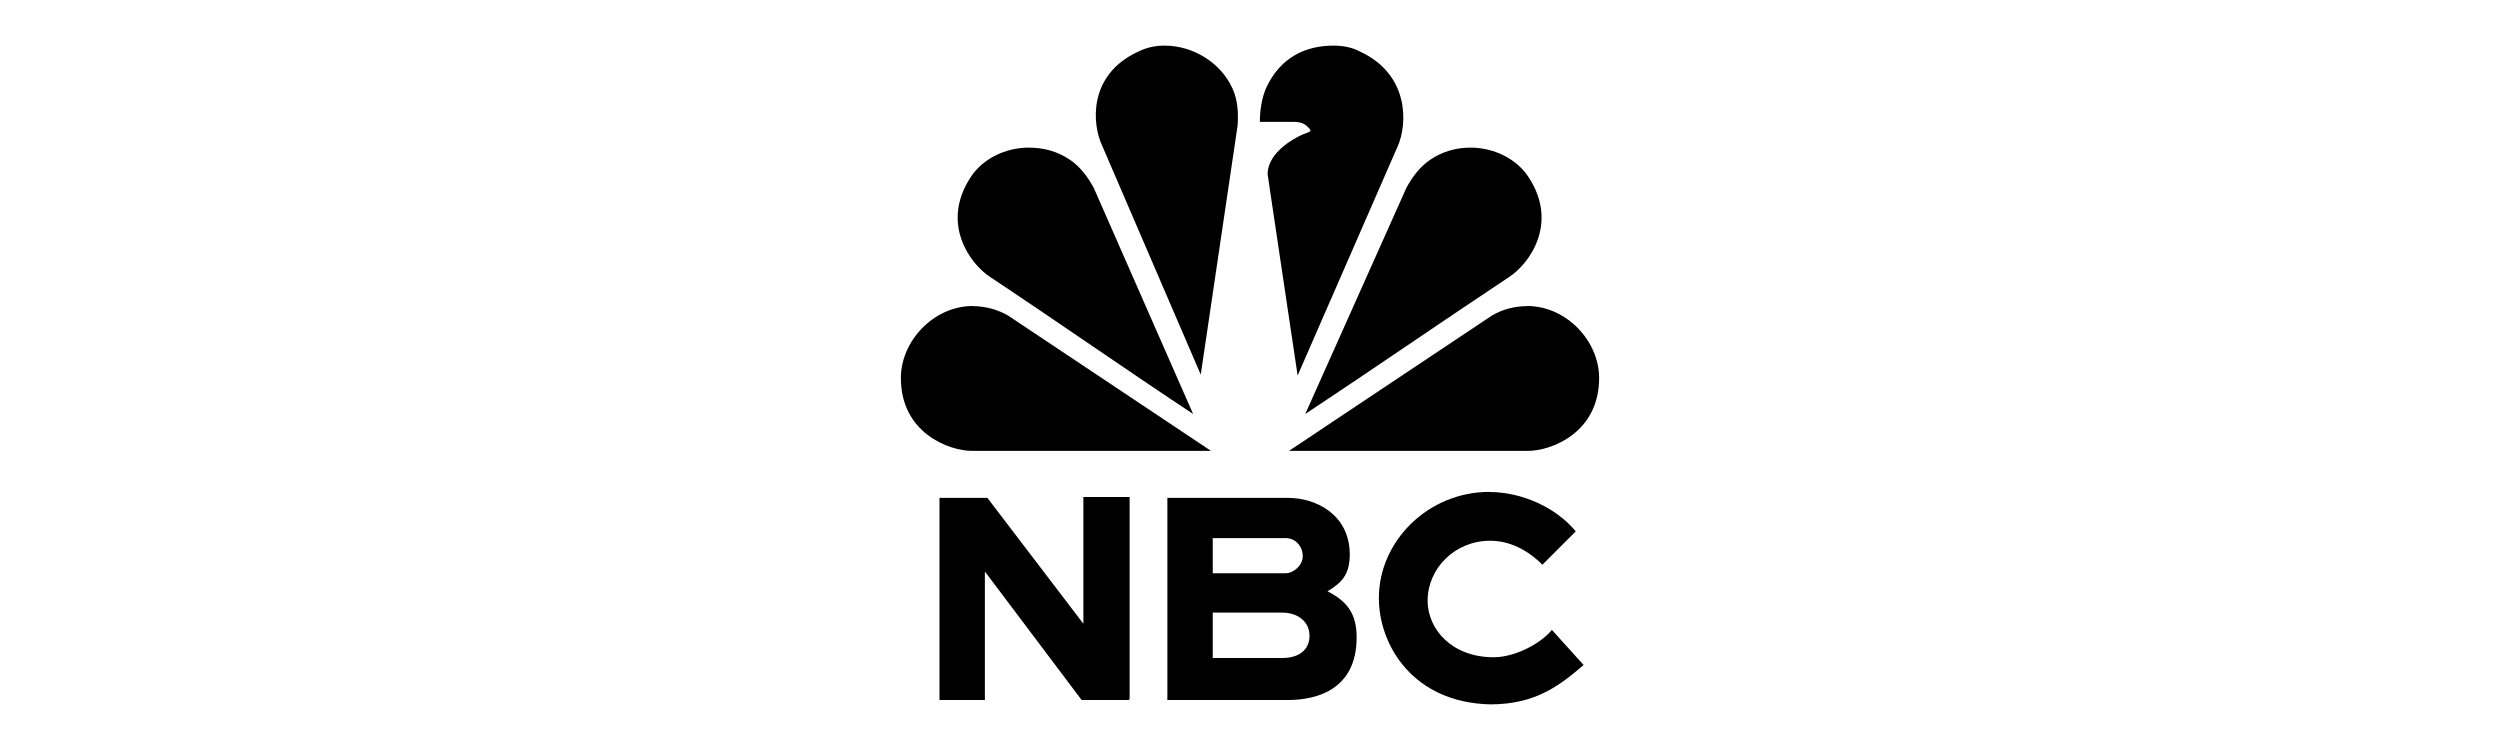 <?xml version="1.0" encoding="UTF-8"?>
<svg id="_图层_1" data-name="图层 1" xmlns="http://www.w3.org/2000/svg" viewBox="0 0 200 60">
  <g id="layer1">
    <path id="path15681" d="m77.83,24.48c-3.15,0-5.76,2.81-5.76,5.76h0c0,4.39,3.84,5.83,5.69,5.83h19.12l-16.24-10.83c-.82-.48-1.85-.75-2.81-.75Z"/>
    <path id="path15679" d="m82.29,11.81c-1.85,0-3.7.89-4.66,2.4-2.4,3.7,0,6.92,1.58,7.95,5.28,3.5,10.96,7.47,16.24,10.96l-7.95-18.09c-.48-.89-1.1-1.71-1.92-2.26-1.03-.69-2.12-.96-3.29-.96Z"/>
    <path id="path15681-7" d="m122.17,24.48c3.15,0,5.76,2.81,5.76,5.76h0c0,4.39-3.84,5.83-5.69,5.83h-19.12l16.24-10.83c.82-.48,1.78-.75,2.81-.75h0Z"/>
    <path id="path1016" d="m93.18,3.65c-.75,0-1.44.14-2.12.48-4.04,1.85-3.7,5.83-2.88,7.54l7.88,18.3,2.95-19.94c.07-1.03,0-2.06-.41-2.95-.96-2.12-3.22-3.43-5.41-3.43Z"/>
    <path id="path1016-9" d="m106.68,3.65c-2.19,0-4.25.89-5.41,3.43-.34.82-.48,1.78-.48,2.67h2.74c.69,0,.96.27,1.17.48.21.21.14.27,0,.34-1.03.34-3.29,1.58-3.29,3.36l.21,1.44h0l2.19,14.67,8.02-18.37c.75-1.71.96-5.69-3.02-7.54-.62-.34-1.37-.48-2.12-.48h0Z"/>
    <path id="rect12339" d="m75.16,39.83v16.17h3.63v-10.28l7.74,10.28h3.77l.07-.07v-16.17h-3.7v10.14l-7.68-10.07h-3.84Z"/>
    <path id="rect12339-3" d="m93.39,39.83v16.17h9.66c2.26,0,5.48-.82,5.48-5,0-1.92-.75-2.88-2.33-3.7,1.17-.69,1.78-1.37,1.78-2.95,0-3.15-2.67-4.52-4.93-4.52,0,0-9.66,0-9.66,0Zm3.63,3.22h5.83c.82,0,1.37.69,1.37,1.44s-.75,1.37-1.37,1.37h-5.83v-2.81Zm0,5.96h5.55c1.3,0,2.19.75,2.19,1.85,0,1.17-.89,1.78-2.19,1.78h-5.55v-3.63Z"/>
    <path id="path13416" d="m119.15,39.35c-4.87,0-8.84,3.91-8.84,8.5,0,3.77,2.74,8.36,8.91,8.5,3.7,0,5.62-1.58,7.47-3.15l-2.54-2.81c-.82,1.03-2.88,2.19-4.66,2.19-3.36,0-5.28-2.26-5.28-4.52,0-2.6,2.19-4.8,5-4.8,1.58,0,3.02.75,4.18,1.92l2.67-2.67c-1.58-1.92-4.32-3.15-6.92-3.15h0Z"/>
    <path id="path15679-6" d="m117.65,11.81c1.85,0,3.7.89,4.66,2.4,2.4,3.7,0,6.92-1.58,7.95-5.28,3.5-11.03,7.47-16.31,10.96l8.09-18.09c.48-.89,1.1-1.71,1.92-2.26,1.03-.69,2.12-.96,3.22-.96Z"/>
  </g>
</svg>
